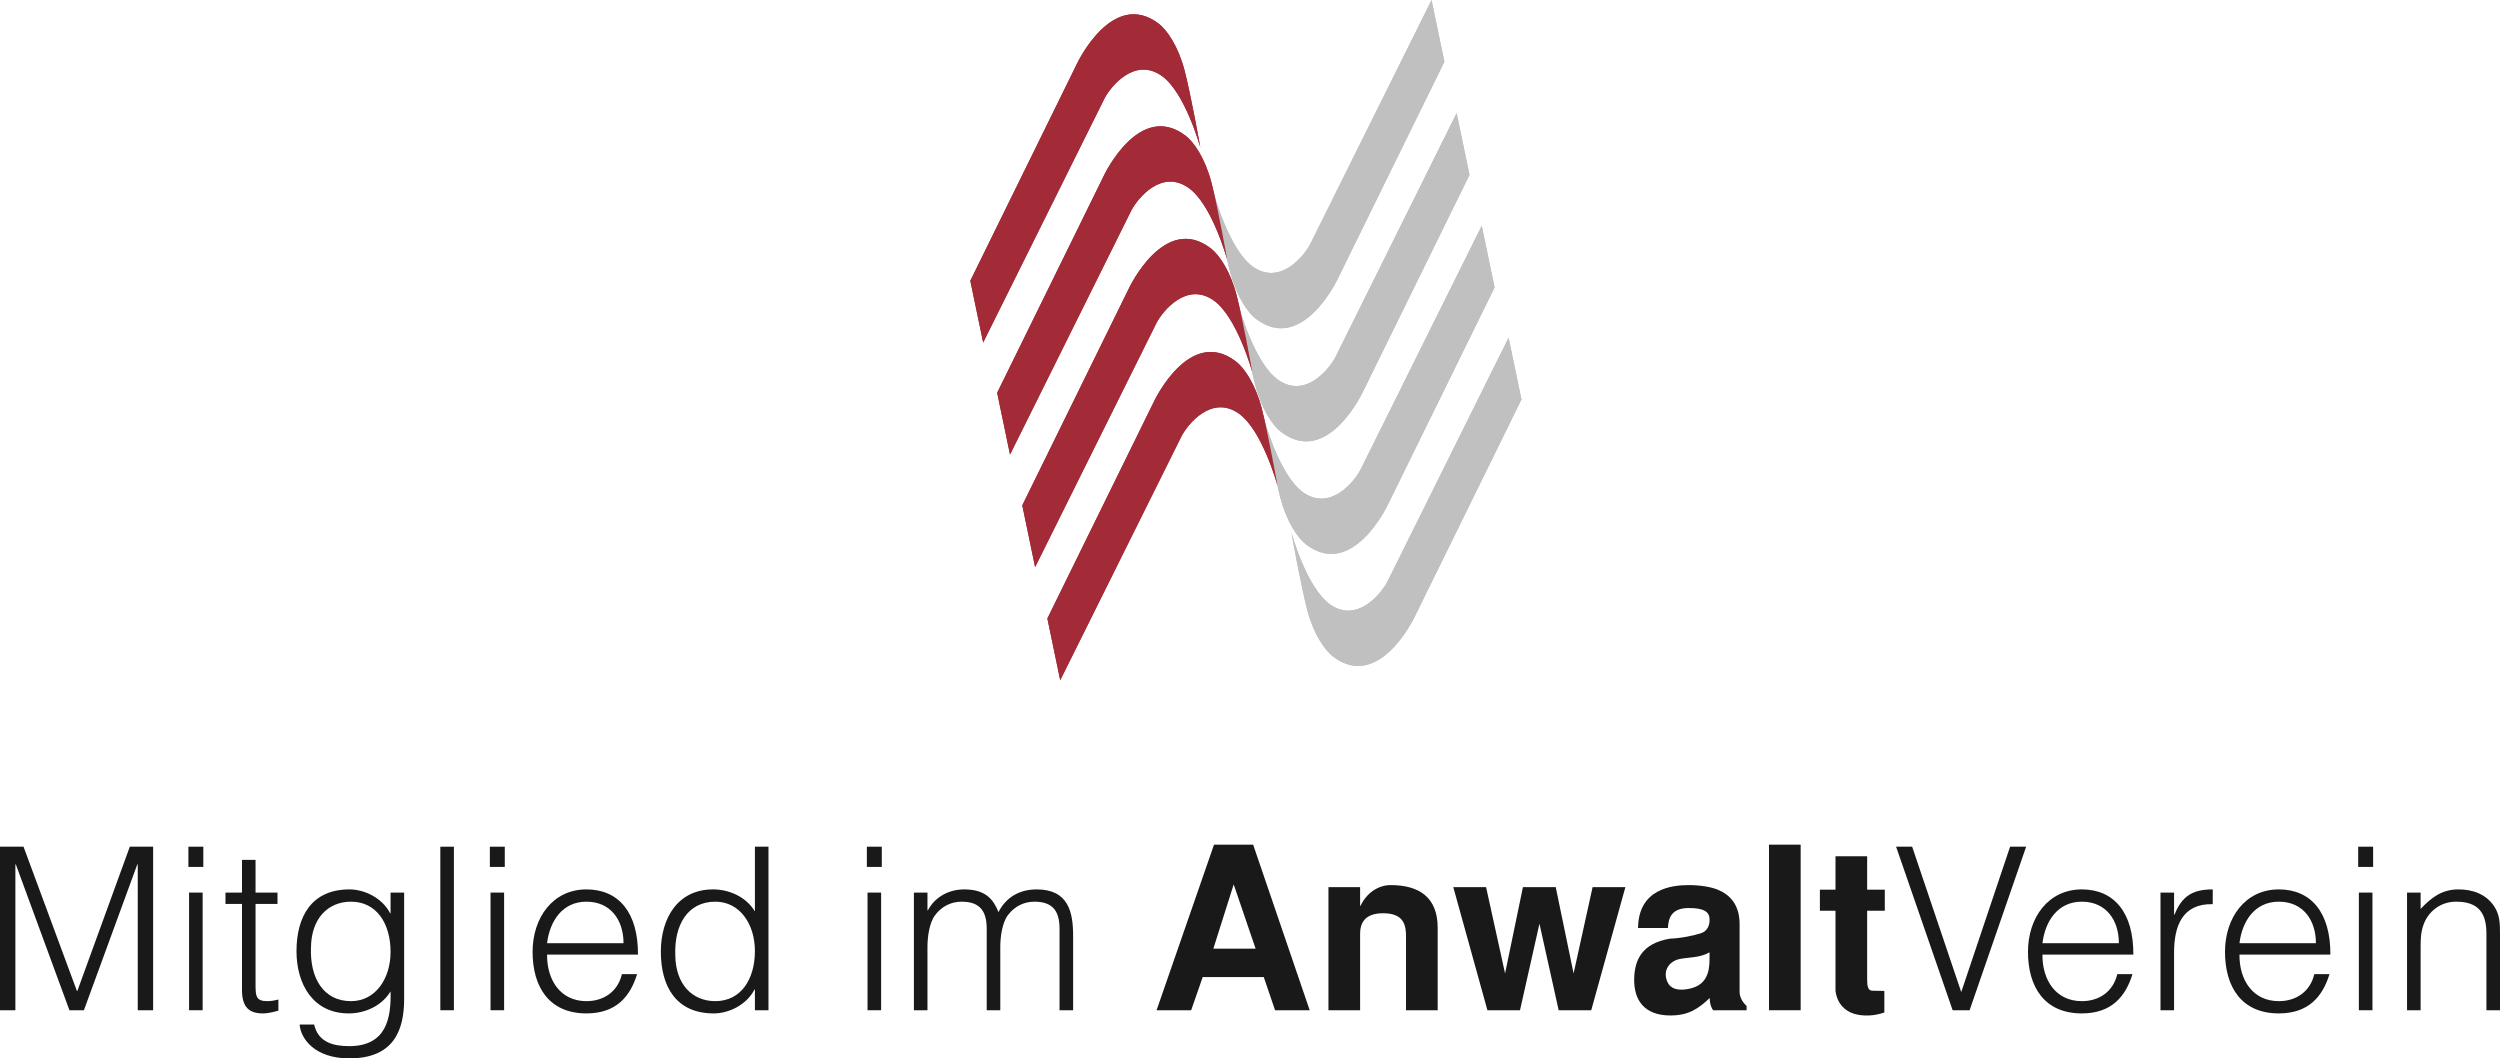 <svg xmlns="http://www.w3.org/2000/svg" xmlns:xlink="http://www.w3.org/1999/xlink" width="137px" height="58px" viewBox="0 0 137 58"><title>Group 23</title><g id="Symbols" stroke="none" stroke-width="1" fill="none" fill-rule="evenodd"><g id="Footer" transform="translate(0, -476)"><g id="Logo_DAV_Mitglied_4c" transform="translate(0, 476)"><polyline id="Fill-1" fill="#1A1919" points="-3.0408329e-15 55.361 -3.0408329e-15 46.399 1.289 46.399 4.214 54.303 4.239 54.303 7.114 46.399 8.391 46.399 8.391 55.361 7.548 55.361 7.548 47.37 7.523 47.37 4.598 55.361 3.805 55.361 0.868 47.37 0.843 47.37 0.843 55.361 -3.0408329e-15 55.361"></polyline><path d="M10.324,47.507 L11.142,47.507 L11.142,46.399 L10.324,46.399 L10.324,47.507 Z M10.361,55.361 L11.105,55.361 L11.105,48.914 L10.361,48.914 L10.361,55.361 Z" id="Fill-2" fill="#1A1919"></path><path d="M15.256,55.386 C15.083,55.423 14.76,55.535 14.401,55.535 C13.67,55.535 13.261,55.212 13.261,54.253 L13.261,49.536 L12.356,49.536 L12.356,48.914 L13.261,48.914 L13.261,47.121 L14.004,47.121 L14.004,48.914 L15.207,48.914 L15.207,49.536 L14.004,49.536 L14.004,53.955 C14.004,54.589 14.029,54.863 14.649,54.863 C14.848,54.863 15.058,54.826 15.256,54.776 L15.256,55.386" id="Fill-3" fill="#1A1919"></path><path d="M21.403,48.914 L22.147,48.914 L22.147,54.739 C22.147,56.469 21.577,58 19.136,58 C17.252,58 16.471,56.917 16.421,56.145 L17.215,56.145 C17.438,57.116 18.256,57.328 19.136,57.328 C21.168,57.328 21.441,55.809 21.403,54.328 C20.932,55.112 20.015,55.535 19.111,55.535 C17.152,55.535 16.248,53.93 16.248,52.125 C16.248,50.221 17.078,48.739 19.148,48.739 C19.966,48.739 20.945,49.2 21.379,50.046 L21.403,50.046 L21.403,48.914 Z M19.235,49.412 C17.983,49.412 17.053,50.32 17.041,51.938 C16.979,53.556 17.698,54.863 19.235,54.863 C20.586,54.863 21.403,53.618 21.403,52.162 C21.403,50.606 20.635,49.412 19.235,49.412 L19.235,49.412 Z" id="Fill-4" fill="#1A1919"></path><polygon id="Fill-5" fill="#1A1919" points="24.13 55.361 24.873 55.361 24.873 46.399 24.13 46.399"></polygon><path d="M26.844,47.507 L27.662,47.507 L27.662,46.399 L26.844,46.399 L26.844,47.507 Z M26.881,55.361 L27.625,55.361 L27.625,48.914 L26.881,48.914 L26.881,55.361 Z" id="Fill-6" fill="#1A1919"></path><path d="M29.979,52.311 C29.967,53.706 30.711,54.863 32.136,54.863 C33.103,54.863 33.859,54.328 34.082,53.382 L34.912,53.382 C34.54,54.602 33.772,55.535 32.136,55.535 C30.078,55.535 29.186,54.067 29.186,52.162 C29.186,50.283 30.302,48.739 32.136,48.739 C33.896,48.739 34.974,49.997 34.961,52.311 L29.979,52.311 Z M34.169,51.689 C34.169,50.432 33.474,49.412 32.136,49.412 C30.822,49.412 30.128,50.47 29.979,51.689 L34.169,51.689 L34.169,51.689 Z" id="Fill-7" fill="#1A1919"></path><path d="M41.369,46.399 L42.113,46.399 L42.113,55.361 L41.369,55.361 L41.369,54.228 L41.344,54.228 C40.91,55.075 39.931,55.535 39.114,55.535 C37.044,55.535 36.214,54.054 36.214,52.15 C36.214,50.345 37.118,48.739 39.076,48.739 C39.981,48.739 40.898,49.162 41.369,49.947 L41.369,46.399 Z M39.2,49.412 C37.663,49.412 36.945,50.719 37.006,52.336 C37.019,53.955 37.949,54.863 39.2,54.863 C40.601,54.863 41.369,53.668 41.369,52.112 C41.369,50.656 40.551,49.412 39.2,49.412 L39.2,49.412 Z" id="Fill-8" fill="#1A1919"></path><path d="M47.504,47.507 L48.322,47.507 L48.322,46.399 L47.504,46.399 L47.504,47.507 Z M47.541,55.361 L48.285,55.361 L48.285,48.914 L47.541,48.914 L47.541,55.361 Z" id="Fill-9" fill="#1A1919"></path><path d="M50.825,55.361 L50.082,55.361 L50.082,48.914 L50.825,48.914 L50.825,49.884 L50.85,49.884 C51.234,49.15 52.002,48.739 52.833,48.739 C54.023,48.739 54.444,49.299 54.717,49.984 C55.138,49.15 55.894,48.739 56.812,48.739 C58.559,48.739 58.807,49.997 58.807,51.291 L58.807,55.361 L58.063,55.361 L58.063,50.905 C58.063,49.984 57.741,49.412 56.687,49.412 C56.142,49.412 55.609,49.648 55.237,50.146 C54.915,50.569 54.816,51.353 54.816,51.889 L54.816,55.361 L54.072,55.361 L54.072,50.905 C54.072,49.984 53.75,49.412 52.696,49.412 C52.151,49.412 51.618,49.648 51.247,50.146 C50.924,50.569 50.825,51.353 50.825,51.889 L50.825,55.361" id="Fill-10" fill="#1A1919"></path><path d="M71.771,55.361 L69.874,55.361 L69.254,53.544 L65.908,53.544 L65.276,55.361 L63.38,55.361 L66.528,46.287 L68.672,46.287 L71.771,55.361 Z M66.491,51.988 L68.808,51.988 L67.606,48.465 L66.491,51.988 L66.491,51.988 Z" id="Fill-11" fill="#1A1919"></path><path d="M72.799,48.615 L74.534,48.615 L74.534,49.635 L74.559,49.635 C74.893,48.926 75.538,48.503 76.207,48.503 C77.744,48.503 78.785,49.15 78.785,50.843 L78.785,55.361 L77.05,55.361 L77.05,51.353 C77.05,50.756 76.975,50.046 75.798,50.046 C74.745,50.046 74.534,50.631 74.534,51.179 L74.534,55.361 L72.799,55.361 L72.799,48.615" id="Fill-12" fill="#1A1919"></path><polyline id="Fill-13" fill="#1A1919" points="81.437 48.615 82.478 53.345 83.457 48.615 85.254 48.615 86.233 53.345 87.274 48.615 89.071 48.615 87.2 55.361 85.415 55.361 84.362 50.619 83.296 55.361 81.511 55.361 79.64 48.615 81.437 48.615"></polyline><path d="M93.88,55.361 C93.756,55.199 93.682,54.926 93.694,54.689 C93.087,55.262 92.554,55.648 91.538,55.648 C90.175,55.648 89.505,54.876 89.555,53.569 C89.592,52.623 89.964,51.701 91.5,51.44 C92.145,51.415 92.839,51.266 93.248,51.129 C93.558,51.017 93.706,50.694 93.682,50.37 C93.682,49.947 93.335,49.76 92.542,49.76 C91.55,49.76 91.426,50.37 91.402,50.855 L89.765,50.855 C89.79,48.702 91.624,48.503 92.542,48.503 C93.211,48.503 93.793,48.615 94.128,48.752 C94.797,49.026 95.33,49.573 95.33,50.644 L95.33,54.328 C95.318,54.627 95.491,54.926 95.714,55.125 L95.714,55.361 L93.88,55.361 Z M93.682,52.187 C93.186,52.486 92.517,52.461 92.071,52.548 C91.538,52.648 91.166,53.096 91.315,53.643 C91.414,54.042 91.724,54.328 92.467,54.203 C93.496,54.042 93.682,53.32 93.682,52.573 L93.682,52.187 L93.682,52.187 Z" id="Fill-14" fill="#1A1919"></path><polygon id="Fill-15" fill="#1A1919" points="96.941 55.361 98.676 55.361 98.676 46.287 96.941 46.287"></polygon><path d="M100.585,48.752 L100.585,46.922 L102.32,46.922 L102.32,48.752 L103.287,48.752 L103.287,49.909 L102.32,49.909 L102.32,53.706 C102.32,54.042 102.37,54.291 102.605,54.291 L103.262,54.303 L103.262,55.486 C103.002,55.573 102.717,55.635 102.432,55.648 C102.147,55.66 101.874,55.635 101.614,55.56 C101.093,55.398 100.684,55.013 100.585,54.303 L100.585,49.909 L99.73,49.909 L99.73,48.752 L100.585,48.752" id="Fill-16" fill="#1A1919"></path><polyline id="Fill-17" fill="#1A1919" points="103.906 46.399 104.786 46.399 107.476 54.366 110.153 46.399 111.033 46.399 107.934 55.361 107.005 55.361 103.906 46.399"></polyline><path d="M111.926,52.311 C111.913,53.706 112.657,54.863 114.083,54.863 C115.049,54.863 115.805,54.328 116.028,53.382 L116.859,53.382 C116.487,54.602 115.718,55.535 114.083,55.535 C112.025,55.535 111.133,54.067 111.133,52.162 C111.133,50.283 112.248,48.739 114.083,48.739 C115.842,48.739 116.92,49.997 116.908,52.311 L111.926,52.311 Z M116.115,51.689 C116.115,50.432 115.421,49.412 114.083,49.412 C112.769,49.412 112.075,50.47 111.926,51.689 L116.115,51.689 L116.115,51.689 Z" id="Fill-18" fill="#1A1919"></path><path d="M119.139,55.361 L118.395,55.361 L118.395,48.914 L119.139,48.914 L119.139,50.121 L119.164,50.121 C119.573,49.088 120.18,48.739 121.258,48.739 L121.258,49.548 C119.585,49.511 119.139,50.756 119.139,52.2 L119.139,55.361" id="Fill-19" fill="#1A1919"></path><path d="M122.723,52.311 C122.71,53.706 123.454,54.863 124.879,54.863 C125.846,54.863 126.602,54.328 126.825,53.382 L127.656,53.382 C127.284,54.602 126.515,55.535 124.879,55.535 C122.822,55.535 121.93,54.067 121.93,52.162 C121.93,50.283 123.045,48.739 124.879,48.739 C126.639,48.739 127.717,49.997 127.705,52.311 L122.723,52.311 Z M126.912,51.689 C126.912,50.432 126.218,49.412 124.879,49.412 C123.566,49.412 122.871,50.47 122.723,51.689 L126.912,51.689 L126.912,51.689 Z" id="Fill-20" fill="#1A1919"></path><path d="M129.229,47.507 L130.047,47.507 L130.047,46.399 L129.229,46.399 L129.229,47.507 Z M129.266,55.361 L130.01,55.361 L130.01,48.914 L129.266,48.914 L129.266,55.361 Z" id="Fill-21" fill="#1A1919"></path><path d="M132.65,55.361 L131.906,55.361 L131.906,48.914 L132.65,48.914 L132.65,49.81 C133.245,49.175 133.827,48.739 134.72,48.739 C135.5,48.739 136.219,48.988 136.678,49.66 C136.987,50.121 137,50.606 137,51.141 L137,55.361 L136.256,55.361 L136.256,51.154 C136.256,49.997 135.786,49.412 134.595,49.412 C133.679,49.412 133.046,50.009 132.811,50.669 C132.662,51.079 132.65,51.44 132.65,51.889 L132.65,55.361" id="Fill-22" fill="#1A1919"></path><path d="M83.376,21.89 L77.521,33.806 C77.521,33.806 75.586,37.912 73.047,35.977 C72.596,35.633 71.979,34.74 71.633,33.413 C71.282,32.061 70.77,29.207 70.77,29.187 C70.77,29.187 71.599,32.225 72.898,33.129 C74.37,34.152 75.665,32.556 76.018,31.895 L82.671,18.504 L83.376,21.89" id="Fill-23" fill="#C0C0C0"></path><path d="M81.904,15.751 L76.05,27.666 C76.05,27.666 74.114,31.775 71.575,29.838 C71.123,29.495 70.507,28.603 70.163,27.276 C69.811,25.921 69.298,23.068 69.299,23.047 C69.299,23.047 70.127,26.086 71.426,26.99 C72.898,28.013 74.193,26.418 74.546,25.757 L81.2,12.366 L81.904,15.751" id="Fill-24" fill="#C0C0C0"></path><path d="M80.529,9.582 L74.674,21.497 C74.674,21.497 72.739,25.607 70.2,23.669 C69.749,23.325 69.132,22.435 68.786,21.106 C68.435,19.753 67.922,16.899 67.922,16.88 C67.922,16.88 68.751,19.917 70.051,20.821 C71.522,21.845 72.818,20.249 73.171,19.588 L79.824,6.198 L80.529,9.582" id="Fill-25" fill="#C0C0C0"></path><path d="M79.153,3.385 L73.298,15.3 C73.298,15.3 71.362,19.407 68.824,17.472 C68.373,17.128 67.757,16.236 67.411,14.91 C67.058,13.555 66.546,10.7 66.546,10.681 C66.546,10.681 67.376,13.72 68.674,14.624 C70.146,15.646 71.443,14.051 71.794,13.389 L78.449,0 L79.153,3.385" id="Fill-26" fill="#C0C0C0"></path><path d="M53.173,15.387 L59.028,3.472 C59.028,3.472 60.964,-0.635 63.502,1.3 C63.953,1.645 64.57,2.536 64.915,3.863 C65.267,5.217 65.779,8.072 65.779,8.091 C65.779,8.091 64.95,5.053 63.651,4.149 C62.179,3.126 60.883,4.721 60.532,5.383 L53.877,18.772 L53.173,15.387" id="Fill-27" fill="#A32B37"></path><path d="M54.644,21.526 L60.5,9.61 C60.5,9.61 62.436,5.503 64.973,7.439 C65.425,7.783 66.041,8.674 66.386,10.002 C66.739,11.355 67.25,14.209 67.25,14.229 C67.25,14.229 66.422,11.191 65.123,10.288 C63.651,9.264 62.355,10.859 62.003,11.52 L55.349,24.911 L54.644,21.526" id="Fill-28" fill="#A32B37"></path><path d="M56.021,27.693 L61.876,15.779 C61.876,15.779 63.811,11.671 66.349,13.607 C66.801,13.951 67.419,14.842 67.763,16.17 C68.115,17.523 68.627,20.378 68.627,20.398 C68.627,20.398 67.799,17.359 66.499,16.456 C65.027,15.432 63.731,17.028 63.379,17.689 L56.724,31.079 L56.021,27.693" id="Fill-29" fill="#A32B37"></path><path d="M57.396,33.893 L63.251,21.977 C63.251,21.977 65.187,17.87 67.726,19.805 C68.178,20.15 68.794,21.042 69.14,22.368 C69.491,23.721 70.002,26.576 70.002,26.595 C70.002,26.595 69.175,23.557 67.875,22.654 C66.402,21.631 65.107,23.226 64.755,23.888 L58.1,37.277 L57.396,33.893" id="Fill-30" fill="#A32B37"></path><path d="M83.376,21.89 L77.521,33.806 C77.521,33.806 75.586,37.912 73.047,35.977 C72.596,35.633 71.979,34.74 71.633,33.413 C71.282,32.061 70.77,29.207 70.77,29.187 C70.77,29.187 71.599,32.225 72.898,33.129 C74.37,34.152 75.665,32.556 76.018,31.895 L82.671,18.504 L83.376,21.89" id="Fill-31" fill="#C0C0C0"></path><path d="M81.904,15.751 L76.05,27.666 C76.05,27.666 74.114,31.775 71.575,29.838 C71.123,29.495 70.507,28.603 70.163,27.276 C69.811,25.921 69.298,23.068 69.299,23.047 C69.299,23.047 70.127,26.086 71.426,26.99 C72.898,28.013 74.193,26.418 74.546,25.757 L81.2,12.366 L81.904,15.751" id="Fill-32" fill="#C0C0C0"></path><path d="M80.529,9.582 L74.674,21.497 C74.674,21.497 72.739,25.607 70.2,23.669 C69.749,23.325 69.132,22.435 68.786,21.106 C68.435,19.753 67.922,16.899 67.922,16.88 C67.922,16.88 68.751,19.917 70.051,20.821 C71.522,21.845 72.818,20.249 73.171,19.588 L79.824,6.198 L80.529,9.582" id="Fill-33" fill="#C0C0C0"></path><path d="M79.153,3.385 L73.298,15.3 C73.298,15.3 71.362,19.407 68.824,17.472 C68.373,17.128 67.757,16.236 67.411,14.91 C67.058,13.555 66.546,10.7 66.546,10.681 C66.546,10.681 67.376,13.72 68.674,14.624 C70.146,15.646 71.443,14.051 71.794,13.389 L78.449,0 L79.153,3.385" id="Fill-34" fill="#C0C0C0"></path><path d="M53.173,15.387 L59.028,3.472 C59.028,3.472 60.964,-0.635 63.502,1.3 C63.953,1.645 64.57,2.536 64.915,3.863 C65.267,5.217 65.779,8.072 65.779,8.091 C65.779,8.091 64.95,5.053 63.651,4.149 C62.179,3.126 60.883,4.721 60.532,5.383 L53.877,18.772 L53.173,15.387" id="Fill-35" fill="#A32B37"></path><path d="M54.644,21.526 L60.5,9.61 C60.5,9.61 62.436,5.503 64.973,7.439 C65.425,7.783 66.041,8.674 66.386,10.002 C66.739,11.355 67.25,14.209 67.25,14.229 C67.25,14.229 66.422,11.191 65.123,10.288 C63.651,9.264 62.355,10.859 62.003,11.52 L55.349,24.911 L54.644,21.526" id="Fill-36" fill="#A32B37"></path><path d="M56.021,27.693 L61.876,15.779 C61.876,15.779 63.811,11.671 66.349,13.607 C66.801,13.951 67.419,14.842 67.763,16.17 C68.115,17.523 68.627,20.378 68.627,20.398 C68.627,20.398 67.799,17.359 66.499,16.456 C65.027,15.432 63.731,17.028 63.379,17.689 L56.724,31.079 L56.021,27.693" id="Fill-37" fill="#A32B37"></path><path d="M57.396,33.893 L63.251,21.977 C63.251,21.977 65.187,17.87 67.726,19.805 C68.178,20.15 68.794,21.042 69.14,22.368 C69.491,23.721 70.002,26.576 70.002,26.595 C70.002,26.595 69.175,23.557 67.875,22.654 C66.402,21.631 65.107,23.226 64.755,23.888 L58.1,37.277 L57.396,33.893" id="Fill-38" fill="#A32B37"></path></g></g></g></svg>